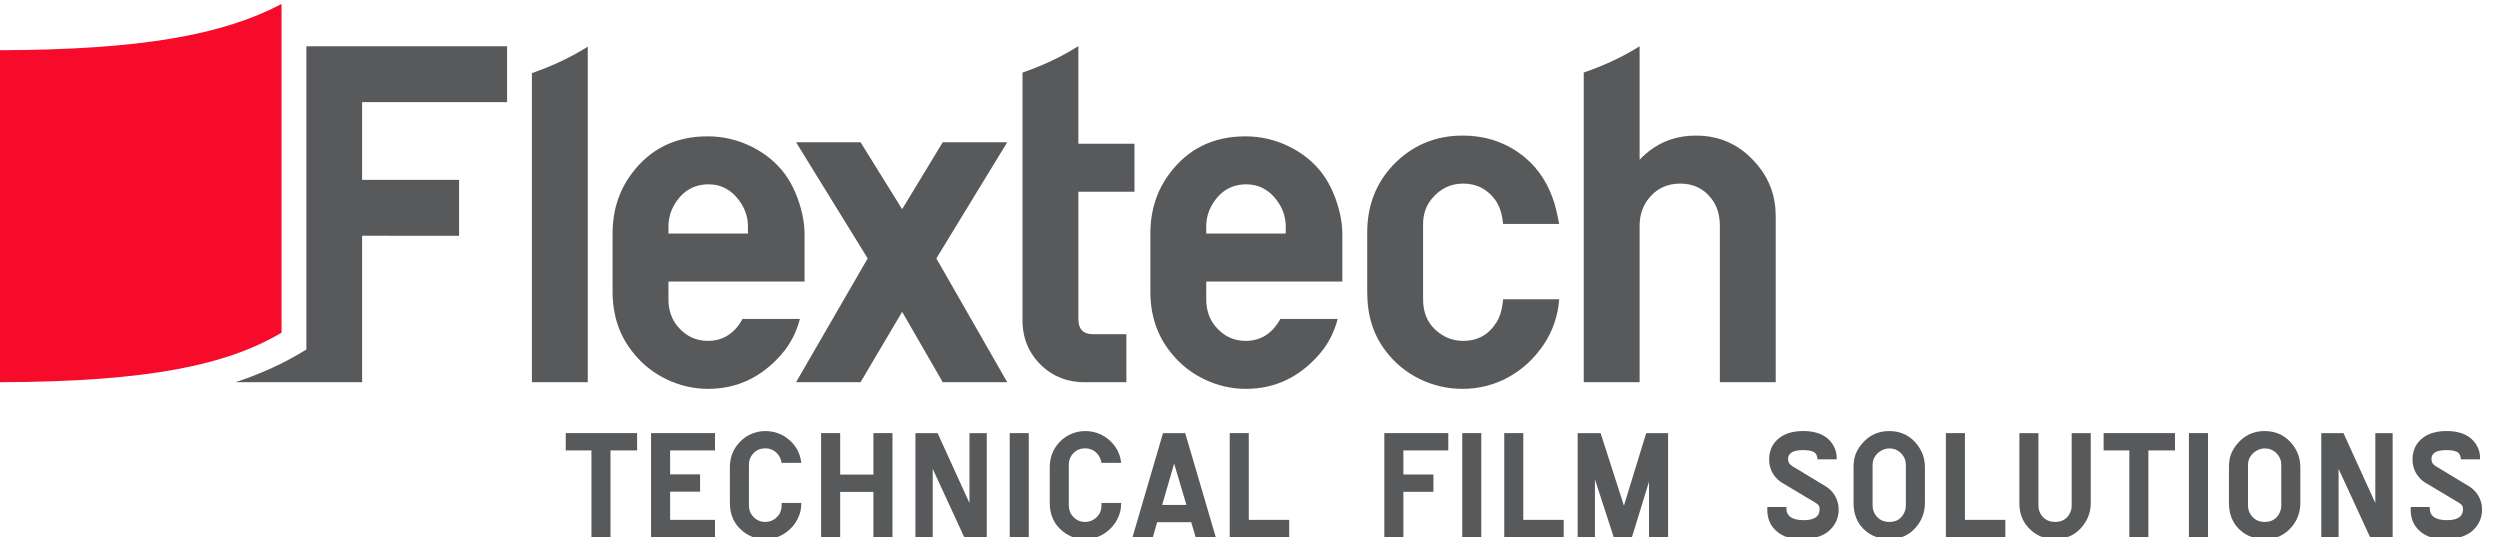 <?xml version="1.0" encoding="utf-8"?>
<!-- Generator: Adobe Illustrator 16.0.0, SVG Export Plug-In . SVG Version: 6.00 Build 0)  -->
<!DOCTYPE svg PUBLIC "-//W3C//DTD SVG 1.1//EN" "http://www.w3.org/Graphics/SVG/1.1/DTD/svg11.dtd">
<svg version="1.1" id="Layer_1" xmlns="http://www.w3.org/2000/svg" xmlns:xlink="http://www.w3.org/1999/xlink" x="0px" y="0px"
	 width="626px" height="134.507px" viewBox="0 0 626 134.507" enable-background="new 0 0 626 134.507" xml:space="preserve">
<path fill="#58595B" d="M76.718,11.581h50.254v13.99h-36.3v19.475h24.282v13.99H90.672v36.669H58.949
	c6.249-2.053,12.232-4.728,17.769-8.205V11.581"/>
<path fill="#58595B" d="M133.186,18.304c5.34-1.844,9.902-4.051,13.99-6.619v84.02h-13.99V18.304"/>
<path fill-rule="evenodd" clip-rule="evenodd" fill="#58595B" d="M187.286,58.481v-1.787c0-2.382-0.76-4.58-2.28-6.594
	c-1.972-2.629-4.499-3.943-7.58-3.945c-3.658,0-6.493,1.664-8.505,4.992c-1.029,1.726-1.541,3.575-1.541,5.547v1.787H187.286
	 M167.38,70.499v4.437c0,2.712,0.78,4.992,2.342,6.842c2.013,2.385,4.518,3.574,7.519,3.574c3.778,0,6.675-1.827,8.69-5.484h14.359
	c-0.863,3.37-2.403,6.328-4.622,8.874c-5.013,5.753-11.136,8.627-18.366,8.629c-3.574,0-7.006-0.782-10.292-2.342
	c-3.287-1.561-6.061-3.738-8.32-6.533c-3.534-4.272-5.3-9.427-5.3-15.469V58.481c0-5.751,1.602-10.764,4.807-15.037
	c4.642-6.204,10.968-9.304,18.982-9.306c3.821,0,7.457,0.843,10.909,2.527c3.451,1.685,6.265,3.986,8.443,6.902
	c1.972,2.712,3.409,5.999,4.314,9.861c0.41,1.849,0.614,3.534,0.616,5.053v12.018H167.38z"/>
<polyline fill="#58595B" points="225.895,78.079 215.48,95.705 199.333,95.705 217.267,64.705 199.333,35.616 215.48,35.616 
	225.895,52.379 236.064,35.616 252.211,35.616 234.461,64.705 252.211,95.705 236.064,95.705 225.895,78.079 "/>
<path fill="#58595B" d="M270.025,48.004v32.048c0.04,2.424,1.273,3.636,3.698,3.636h8.32v12.018h-10.539
	c-4.11,0-7.623-1.334-10.539-4.006c-3.328-3.122-4.973-7.004-4.93-11.647v-61.88c5.339-1.844,9.902-4.051,13.99-6.619v24.433h14.051
	v12.018H270.025"/>
<path fill-rule="evenodd" clip-rule="evenodd" fill="#58595B" d="M321.948,58.481v-1.787c0-2.382-0.761-4.58-2.28-6.594
	c-1.972-2.629-4.499-3.943-7.581-3.945c-3.657,0-6.492,1.664-8.504,4.992c-1.029,1.726-1.541,3.575-1.541,5.547v1.787H321.948
	 M302.042,70.499v4.437c0,2.712,0.78,4.992,2.342,6.842c2.012,2.385,4.518,3.574,7.519,3.574c3.778,0,6.675-1.827,8.689-5.484h14.36
	c-0.862,3.37-2.402,6.328-4.622,8.874c-5.013,5.753-11.136,8.627-18.366,8.629c-3.574,0-7.006-0.782-10.292-2.342
	c-3.287-1.561-6.061-3.738-8.32-6.533c-3.534-4.272-5.3-9.427-5.3-15.469V58.481c0-5.751,1.602-10.764,4.807-15.037
	c4.642-6.204,10.968-9.304,18.982-9.306c3.821,0,7.457,0.843,10.908,2.527c3.452,1.685,6.265,3.986,8.444,6.902
	c1.972,2.712,3.409,5.999,4.314,9.861c0.409,1.849,0.613,3.534,0.615,5.053v12.018H302.042z"/>
<path fill="#58595B" d="M376.374,74.936h14.052c-0.329,4.191-1.623,7.973-3.883,11.341c-2.384,3.533-5.343,6.267-8.875,8.196
	c-3.533,1.931-7.354,2.895-11.463,2.896c-3.739,0-7.314-0.822-10.724-2.465c-3.41-1.684-6.245-4.025-8.504-7.026
	c-3.082-3.984-4.623-8.872-4.623-14.667V58.173c0-6.573,2.115-12.139,6.348-16.702c4.766-5.011,10.599-7.517,17.503-7.519
	c6.04,0,11.258,1.83,15.654,5.486c3.575,3,6.08,6.985,7.52,11.956c0.286,1.068,0.635,2.63,1.047,4.683h-14.052
	c-0.247-2.711-0.985-4.826-2.219-6.347c-1.972-2.506-4.56-3.758-7.765-3.76c-3.164,0-5.793,1.275-7.89,3.821
	c-1.438,1.768-2.156,3.864-2.156,6.286v18.858c0,3.164,0.986,5.67,2.958,7.52c2.013,1.932,4.374,2.896,7.088,2.896
	c3.615,0,6.388-1.541,8.319-4.623C375.613,79.333,376.167,77.403,376.374,74.936"/>
<path fill="#58595B" d="M396.569,95.705V18.17c5.34-1.844,9.902-4.021,13.99-6.589v28.411c3.821-4.025,8.523-6.038,14.113-6.04
	c6.121,0,11.195,2.385,15.223,7.149c3.162,3.698,4.744,8.033,4.746,13.004v41.6h-13.99V56.57c0-2.792-0.721-5.094-2.158-6.902
	c-1.93-2.465-4.52-3.698-7.764-3.698c-3.451,0-6.185,1.377-8.197,4.129c-1.314,1.809-1.972,3.966-1.972,6.471v39.135H396.569"/>
<path fill="#F60B2A" d="M70.5,1C55.811,8.723,35.409,12.471,0,12.576v83.129c37.545-0.114,56.956-4.384,70.5-12.405V1"/>
<polyline fill="#58595B" points="148.097,134.507 148.097,112.784 141.664,112.784 141.664,108.45 159.531,108.45 159.531,112.784 
	152.869,112.784 152.869,134.507 148.097,134.507 "/>
<polyline fill="#58595B" points="163.025,134.507 163.025,108.45 179.041,108.45 179.041,112.784 167.797,112.784 167.797,118.778 
	175.299,118.778 175.299,123.111 167.797,123.111 167.797,130.174 179.041,130.174 179.041,134.507 163.025,134.507 "/>
<path fill="#58595B" d="M195.725,125.936h4.906c0,0.153,0,0.268,0,0.345c0,1.284-0.319,2.538-0.954,3.76
	c-0.688,1.311-1.623,2.393-2.807,3.245c-1.603,1.159-3.366,1.736-5.287,1.736c-2.037,0-3.876-0.648-5.517-1.946
	c-2.202-1.743-3.303-4.122-3.303-7.14v-8.934c0-2.061,0.573-3.868,1.718-5.421c0.853-1.158,1.903-2.055,3.15-2.692
	c1.26-0.636,2.609-0.953,4.047-0.954c1.399,0,2.717,0.3,3.952,0.897c1.234,0.598,2.29,1.445,3.168,2.539
	c1.056,1.324,1.667,2.832,1.833,4.523h-4.906c-0.153-0.764-0.401-1.387-0.744-1.87c-0.815-1.171-1.935-1.756-3.36-1.757
	c-1.439,0-2.571,0.593-3.398,1.775c-0.458,0.663-0.688,1.42-0.688,2.271v10.214c0,1.056,0.292,1.934,0.878,2.634
	c0.852,1.018,1.915,1.526,3.188,1.526c1.336,0,2.437-0.539,3.302-1.621c0.547-0.676,0.821-1.521,0.821-2.539V125.936"/>
<polyline fill="#58595B" points="205.607,134.507 205.607,108.45 210.379,108.45 210.379,118.835 218.702,118.835 218.702,108.45 
	223.474,108.45 223.474,134.507 218.702,134.507 218.702,123.168 210.379,123.168 210.379,134.507 205.607,134.507 "/>
<polyline fill="#58595B" points="229.221,134.507 229.221,108.45 234.776,108.45 242.755,125.974 242.755,108.45 247.089,108.45 
	247.089,134.507 241.438,134.507 233.554,117.403 233.554,134.507 229.221,134.507 "/>
<rect x="252.834" y="108.45" fill="#58595B" width="4.772" height="26.057"/>
<path fill="#58595B" d="M275.817,125.936h4.906c0,0.153,0,0.268,0,0.345c0,1.284-0.319,2.538-0.954,3.76
	c-0.688,1.311-1.623,2.393-2.807,3.245c-1.603,1.159-3.366,1.736-5.287,1.736c-2.037,0-3.876-0.648-5.517-1.946
	c-2.202-1.743-3.303-4.122-3.303-7.14v-8.934c0-2.061,0.573-3.868,1.718-5.421c0.853-1.158,1.903-2.055,3.15-2.692
	c1.26-0.636,2.609-0.953,4.047-0.954c1.4,0,2.717,0.3,3.952,0.897c1.234,0.598,2.29,1.445,3.168,2.539
	c1.056,1.324,1.667,2.832,1.833,4.523h-4.906c-0.153-0.764-0.401-1.387-0.745-1.87c-0.814-1.171-1.934-1.756-3.359-1.757
	c-1.439,0-2.571,0.593-3.398,1.775c-0.458,0.663-0.687,1.42-0.687,2.271v10.214c0,1.056,0.292,1.934,0.878,2.634
	c0.852,1.018,1.915,1.526,3.188,1.526c1.336,0,2.436-0.539,3.302-1.621c0.547-0.676,0.82-1.521,0.821-2.539V125.936"/>
<path fill-rule="evenodd" clip-rule="evenodd" fill="#58595B" d="M291.009,126.432h6.07l-3.073-10.346L291.009,126.432
	 M289.749,130.765l-1.069,3.741h-5.097l7.636-26.056h5.555l7.654,26.056h-5.039l-1.107-3.741H289.749z"/>
<polyline fill="#58595B" points="312.694,108.45 312.694,130.174 322.811,130.174 322.811,134.507 307.921,134.507 307.921,108.45 
	312.694,108.45 "/>
<polyline fill="#58595B" points="346.635,134.507 346.635,108.45 362.651,108.45 362.651,112.784 351.407,112.784 351.407,118.816 
	358.928,118.816 358.928,123.149 351.407,123.149 351.407,134.507 346.635,134.507 "/>
<rect x="366.144" y="108.45" fill="#58595B" width="4.772" height="26.057"/>
<polyline fill="#58595B" points="381.435,108.45 381.435,130.174 391.552,130.174 391.552,134.507 376.663,134.507 376.663,108.45 
	381.435,108.45 "/>
<polyline fill="#58595B" points="395.044,134.507 395.044,108.45 400.791,108.45 406.632,126.623 412.206,108.45 417.685,108.45 
	417.685,134.507 412.913,134.507 412.913,120.61 408.637,134.507 404.074,134.507 399.377,120.056 399.377,134.507 395.044,134.507 
	"/>
<path fill="#58595B" d="M442.539,126.947h4.771v0.305c0,1.999,1.451,2.997,4.352,2.997c2.648,0,3.973-0.922,3.973-2.769
	c0-0.405-0.104-0.742-0.307-1.011c-0.152-0.19-0.432-0.407-0.84-0.648l-8.207-4.906c-0.84-0.497-1.541-1.152-2.1-1.966
	c-0.791-1.146-1.186-2.444-1.186-3.896c0-2.303,0.873-4.116,2.615-5.439c1.477-1.12,3.461-1.68,5.957-1.681
	c2.316,0,4.188,0.503,5.611,1.509c0.854,0.61,1.527,1.388,2.023,2.328c0.473,0.916,0.707,1.847,0.707,2.787c0,0.141,0,0.293,0,0.458
	h-4.791c-0.064-0.775-0.287-1.322-0.668-1.641c-0.535-0.446-1.521-0.668-2.959-0.669c-2.508,0-3.762,0.751-3.762,2.253
	c0,0.751,0.35,1.336,1.051,1.756l8.342,5.04c0.98,0.585,1.77,1.387,2.367,2.405c0.611,1.044,0.916,2.183,0.916,3.417
	c0,2.087-0.775,3.843-2.328,5.269c-0.738,0.688-1.725,1.229-2.959,1.622c-1.234,0.382-2.578,0.573-4.027,0.573
	c-3.068,0-5.391-0.922-6.969-2.769c-1.057-1.233-1.584-2.761-1.584-4.581V126.947"/>
<path fill-rule="evenodd" clip-rule="evenodd" fill="#58595B" d="M477.225,126.604v-10.251c0-0.916-0.275-1.724-0.822-2.424
	c-0.84-1.094-1.941-1.641-3.301-1.642c-0.752,0-1.465,0.204-2.139,0.61c-0.676,0.396-1.203,0.93-1.584,1.604
	c-0.318,0.585-0.479,1.202-0.479,1.851v10.251c0,0.815,0.211,1.547,0.631,2.195c0.801,1.26,1.992,1.89,3.57,1.89
	c1.717,0,2.939-0.73,3.664-2.194C477.072,127.883,477.225,127.253,477.225,126.604 M464.129,125.936v-8.952
	c0-1.208,0.158-2.259,0.477-3.15c0.318-0.89,0.846-1.781,1.586-2.672c1.781-2.151,4.064-3.226,6.852-3.227
	c2.99,0,5.371,1.184,7.141,3.551c1.209,1.63,1.812,3.462,1.812,5.498v8.952c0,2.202-0.668,4.137-2.004,5.804
	c-1.744,2.188-4.053,3.282-6.93,3.282c-1.451,0-2.799-0.292-4.047-0.878c-1.246-0.597-2.285-1.431-3.111-2.5
	C464.721,130.104,464.129,128.202,464.129,125.936z"/>
<polyline fill="#58595B" points="492.02,108.45 492.02,130.174 502.137,130.174 502.137,134.507 487.246,134.507 487.246,108.45 
	492.02,108.45 "/>
<path fill="#58595B" d="M523.521,108.45v17.6c0,1.629-0.426,3.163-1.279,4.602c-0.801,1.349-1.838,2.404-3.109,3.169
	c-1.363,0.801-2.877,1.201-4.545,1.201c-2.289,0-4.27-0.725-5.936-2.176c-2-1.743-2.998-4.008-2.998-6.796v-17.6h4.773v18.211
	c0,0.903,0.266,1.712,0.801,2.425c0.814,1.069,1.934,1.603,3.359,1.603c1.73,0,2.965-0.719,3.703-2.156
	c0.307-0.599,0.459-1.222,0.459-1.871V108.45H523.521"/>
<polyline fill="#58595B" points="533.182,134.507 533.182,112.784 526.748,112.784 526.748,108.45 544.615,108.45 544.615,112.784 
	537.953,112.784 537.953,134.507 533.182,134.507 "/>
<rect x="548.109" y="108.45" fill="#58595B" width="4.771" height="26.057"/>
<path fill-rule="evenodd" clip-rule="evenodd" fill="#58595B" d="M571.227,126.604v-10.251c0-0.916-0.275-1.724-0.822-2.424
	c-0.84-1.094-1.939-1.641-3.301-1.642c-0.752,0-1.465,0.204-2.139,0.61c-0.676,0.396-1.203,0.93-1.584,1.604
	c-0.318,0.585-0.479,1.202-0.479,1.851v10.251c0,0.815,0.211,1.547,0.631,2.195c0.801,1.26,1.99,1.89,3.57,1.89
	c1.717,0,2.939-0.73,3.664-2.194C571.072,127.883,571.227,127.253,571.227,126.604 M558.131,125.936v-8.952
	c0-1.208,0.158-2.259,0.477-3.15c0.318-0.89,0.846-1.781,1.586-2.672c1.781-2.151,4.064-3.226,6.854-3.227
	c2.988,0,5.369,1.184,7.139,3.551c1.209,1.63,1.812,3.462,1.812,5.498v8.952c0,2.202-0.668,4.137-2.004,5.804
	c-1.744,2.188-4.053,3.282-6.93,3.282c-1.451,0-2.801-0.292-4.047-0.878c-1.248-0.597-2.285-1.431-3.111-2.5
	C558.723,130.104,558.131,128.202,558.131,125.936z"/>
<polyline fill="#58595B" points="581.248,134.507 581.248,108.45 586.803,108.45 594.781,125.974 594.781,108.45 599.115,108.45 
	599.115,134.507 593.465,134.507 585.58,117.403 585.58,134.507 581.248,134.507 "/>
<path fill="#58595B" d="M603.639,126.947h4.771v0.305c0,1.999,1.451,2.997,4.354,2.997c2.646,0,3.971-0.922,3.971-2.769
	c0-0.405-0.102-0.742-0.305-1.011c-0.154-0.19-0.434-0.407-0.84-0.648l-8.209-4.906c-0.84-0.497-1.541-1.152-2.1-1.966
	c-0.791-1.146-1.184-2.444-1.184-3.896c0-2.303,0.871-4.116,2.615-5.439c1.475-1.12,3.461-1.68,5.955-1.681
	c2.316,0,4.188,0.503,5.613,1.509c0.852,0.61,1.525,1.388,2.023,2.328c0.471,0.916,0.705,1.847,0.705,2.787c0,0.141,0,0.293,0,0.458
	h-4.791c-0.064-0.775-0.285-1.322-0.668-1.641c-0.535-0.446-1.521-0.668-2.959-0.669c-2.508,0-3.76,0.751-3.76,2.253
	c0,0.751,0.35,1.336,1.049,1.756l8.342,5.04c0.98,0.585,1.77,1.387,2.367,2.405c0.611,1.044,0.918,2.183,0.918,3.417
	c0,2.087-0.777,3.843-2.33,5.269c-0.738,0.688-1.725,1.229-2.959,1.622c-1.234,0.382-2.576,0.573-4.027,0.573
	c-3.068,0-5.391-0.922-6.967-2.769c-1.059-1.233-1.586-2.761-1.586-4.581V126.947"/>
</svg>
